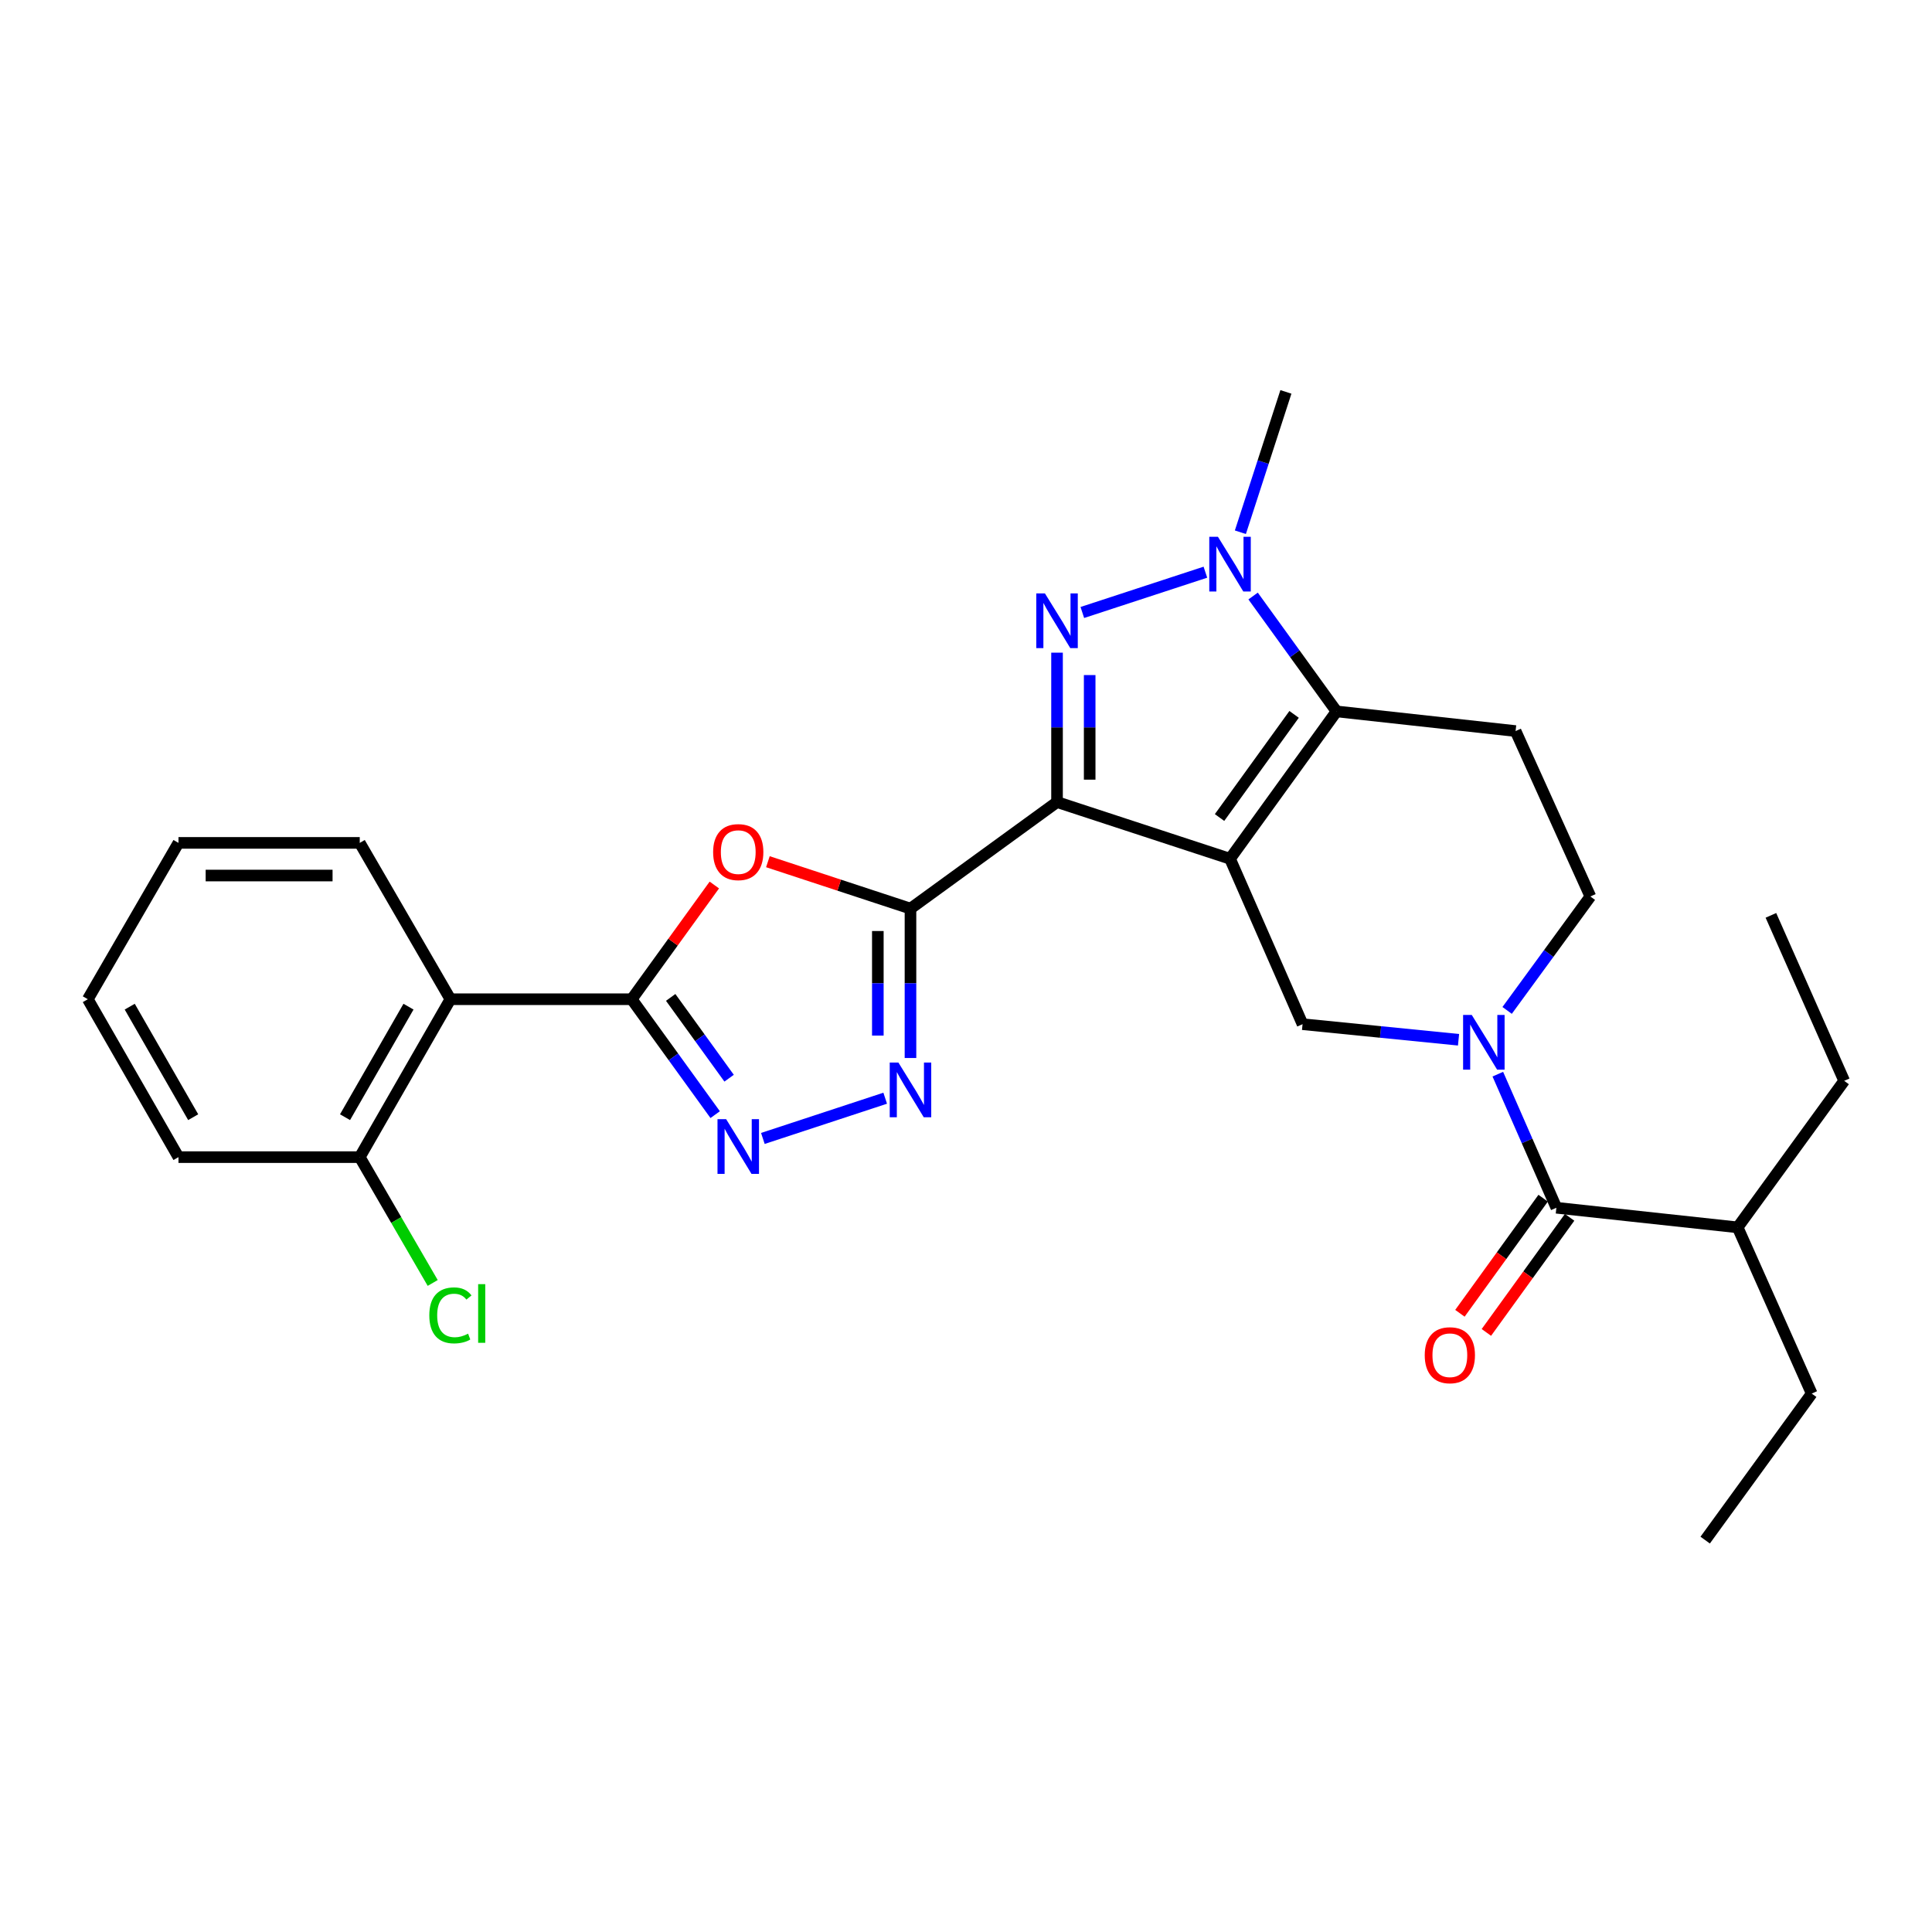 <?xml version='1.0' encoding='iso-8859-1'?>
<svg version='1.1' baseProfile='full'
              xmlns='http://www.w3.org/2000/svg'
                      xmlns:rdkit='http://www.rdkit.org/xml'
                      xmlns:xlink='http://www.w3.org/1999/xlink'
                  xml:space='preserve'
width='1000px' height='1000px' viewBox='0 0 1000 1000'>
<!-- END OF HEADER -->
<rect style='opacity:1.0;fill:#FFFFFF;stroke:none' width='1000' height='1000' x='0' y='0'> </rect>
<path class='bond-0' d='M 636.66,444.489 L 547.118,415.152' style='fill:none;fill-rule:evenodd;stroke:#000000;stroke-width:6px;stroke-linecap:butt;stroke-linejoin:miter;stroke-opacity:1' />
<path class='bond-3' d='M 636.66,444.489 L 691.786,368.221' style='fill:none;fill-rule:evenodd;stroke:#000000;stroke-width:6px;stroke-linecap:butt;stroke-linejoin:miter;stroke-opacity:1' />
<path class='bond-3' d='M 631.234,423.15 L 669.822,369.763' style='fill:none;fill-rule:evenodd;stroke:#000000;stroke-width:6px;stroke-linecap:butt;stroke-linejoin:miter;stroke-opacity:1' />
<path class='bond-10' d='M 636.66,444.489 L 674.203,530.117' style='fill:none;fill-rule:evenodd;stroke:#000000;stroke-width:6px;stroke-linecap:butt;stroke-linejoin:miter;stroke-opacity:1' />
<path class='bond-1' d='M 547.118,415.152 L 547.118,376.484' style='fill:none;fill-rule:evenodd;stroke:#000000;stroke-width:6px;stroke-linecap:butt;stroke-linejoin:miter;stroke-opacity:1' />
<path class='bond-1' d='M 547.118,376.484 L 547.118,337.816' style='fill:none;fill-rule:evenodd;stroke:#0000FF;stroke-width:6px;stroke-linecap:butt;stroke-linejoin:miter;stroke-opacity:1' />
<path class='bond-1' d='M 564.016,403.551 L 564.016,376.484' style='fill:none;fill-rule:evenodd;stroke:#000000;stroke-width:6px;stroke-linecap:butt;stroke-linejoin:miter;stroke-opacity:1' />
<path class='bond-1' d='M 564.016,376.484 L 564.016,349.416' style='fill:none;fill-rule:evenodd;stroke:#0000FF;stroke-width:6px;stroke-linecap:butt;stroke-linejoin:miter;stroke-opacity:1' />
<path class='bond-2' d='M 547.118,415.152 L 471.264,470.297' style='fill:none;fill-rule:evenodd;stroke:#000000;stroke-width:6px;stroke-linecap:butt;stroke-linejoin:miter;stroke-opacity:1' />
<path class='bond-28' d='M 560.214,317.022 L 623.909,296.166' style='fill:none;fill-rule:evenodd;stroke:#0000FF;stroke-width:6px;stroke-linecap:butt;stroke-linejoin:miter;stroke-opacity:1' />
<path class='bond-6' d='M 471.264,470.297 L 434.363,458.157' style='fill:none;fill-rule:evenodd;stroke:#000000;stroke-width:6px;stroke-linecap:butt;stroke-linejoin:miter;stroke-opacity:1' />
<path class='bond-6' d='M 434.363,458.157 L 397.462,446.017' style='fill:none;fill-rule:evenodd;stroke:#FF0000;stroke-width:6px;stroke-linecap:butt;stroke-linejoin:miter;stroke-opacity:1' />
<path class='bond-7' d='M 471.264,470.297 L 471.264,508.96' style='fill:none;fill-rule:evenodd;stroke:#000000;stroke-width:6px;stroke-linecap:butt;stroke-linejoin:miter;stroke-opacity:1' />
<path class='bond-7' d='M 471.264,508.96 L 471.264,547.623' style='fill:none;fill-rule:evenodd;stroke:#0000FF;stroke-width:6px;stroke-linecap:butt;stroke-linejoin:miter;stroke-opacity:1' />
<path class='bond-7' d='M 454.365,481.896 L 454.365,508.96' style='fill:none;fill-rule:evenodd;stroke:#000000;stroke-width:6px;stroke-linecap:butt;stroke-linejoin:miter;stroke-opacity:1' />
<path class='bond-7' d='M 454.365,508.96 L 454.365,536.024' style='fill:none;fill-rule:evenodd;stroke:#0000FF;stroke-width:6px;stroke-linecap:butt;stroke-linejoin:miter;stroke-opacity:1' />
<path class='bond-4' d='M 691.786,368.221 L 670.194,338.362' style='fill:none;fill-rule:evenodd;stroke:#000000;stroke-width:6px;stroke-linecap:butt;stroke-linejoin:miter;stroke-opacity:1' />
<path class='bond-4' d='M 670.194,338.362 L 648.601,308.503' style='fill:none;fill-rule:evenodd;stroke:#0000FF;stroke-width:6px;stroke-linecap:butt;stroke-linejoin:miter;stroke-opacity:1' />
<path class='bond-13' d='M 691.786,368.221 L 784.464,378.398' style='fill:none;fill-rule:evenodd;stroke:#000000;stroke-width:6px;stroke-linecap:butt;stroke-linejoin:miter;stroke-opacity:1' />
<path class='bond-18' d='M 642.015,275.488 L 653.8,239.166' style='fill:none;fill-rule:evenodd;stroke:#0000FF;stroke-width:6px;stroke-linecap:butt;stroke-linejoin:miter;stroke-opacity:1' />
<path class='bond-18' d='M 653.8,239.166 L 665.585,202.843' style='fill:none;fill-rule:evenodd;stroke:#000000;stroke-width:6px;stroke-linecap:butt;stroke-linejoin:miter;stroke-opacity:1' />
<path class='bond-5' d='M 326.971,517.199 L 348.354,487.64' style='fill:none;fill-rule:evenodd;stroke:#000000;stroke-width:6px;stroke-linecap:butt;stroke-linejoin:miter;stroke-opacity:1' />
<path class='bond-5' d='M 348.354,487.64 L 369.737,458.081' style='fill:none;fill-rule:evenodd;stroke:#FF0000;stroke-width:6px;stroke-linecap:butt;stroke-linejoin:miter;stroke-opacity:1' />
<path class='bond-11' d='M 326.971,517.199 L 233.129,517.199' style='fill:none;fill-rule:evenodd;stroke:#000000;stroke-width:6px;stroke-linecap:butt;stroke-linejoin:miter;stroke-opacity:1' />
<path class='bond-30' d='M 326.971,517.199 L 348.572,547.067' style='fill:none;fill-rule:evenodd;stroke:#000000;stroke-width:6px;stroke-linecap:butt;stroke-linejoin:miter;stroke-opacity:1' />
<path class='bond-30' d='M 348.572,547.067 L 370.173,576.935' style='fill:none;fill-rule:evenodd;stroke:#0000FF;stroke-width:6px;stroke-linecap:butt;stroke-linejoin:miter;stroke-opacity:1' />
<path class='bond-30' d='M 347.144,516.256 L 362.265,537.164' style='fill:none;fill-rule:evenodd;stroke:#000000;stroke-width:6px;stroke-linecap:butt;stroke-linejoin:miter;stroke-opacity:1' />
<path class='bond-30' d='M 362.265,537.164 L 377.386,558.072' style='fill:none;fill-rule:evenodd;stroke:#0000FF;stroke-width:6px;stroke-linecap:butt;stroke-linejoin:miter;stroke-opacity:1' />
<path class='bond-9' d='M 458.177,568.433 L 394.857,589.257' style='fill:none;fill-rule:evenodd;stroke:#0000FF;stroke-width:6px;stroke-linecap:butt;stroke-linejoin:miter;stroke-opacity:1' />
<path class='bond-8' d='M 754.938,538.178 L 714.57,534.147' style='fill:none;fill-rule:evenodd;stroke:#0000FF;stroke-width:6px;stroke-linecap:butt;stroke-linejoin:miter;stroke-opacity:1' />
<path class='bond-8' d='M 714.57,534.147 L 674.203,530.117' style='fill:none;fill-rule:evenodd;stroke:#000000;stroke-width:6px;stroke-linecap:butt;stroke-linejoin:miter;stroke-opacity:1' />
<path class='bond-12' d='M 775.267,555.984 L 790.422,590.558' style='fill:none;fill-rule:evenodd;stroke:#0000FF;stroke-width:6px;stroke-linecap:butt;stroke-linejoin:miter;stroke-opacity:1' />
<path class='bond-12' d='M 790.422,590.558 L 805.578,625.132' style='fill:none;fill-rule:evenodd;stroke:#000000;stroke-width:6px;stroke-linecap:butt;stroke-linejoin:miter;stroke-opacity:1' />
<path class='bond-14' d='M 780.087,522.989 L 801.629,493.503' style='fill:none;fill-rule:evenodd;stroke:#0000FF;stroke-width:6px;stroke-linecap:butt;stroke-linejoin:miter;stroke-opacity:1' />
<path class='bond-14' d='M 801.629,493.503 L 823.171,464.016' style='fill:none;fill-rule:evenodd;stroke:#000000;stroke-width:6px;stroke-linecap:butt;stroke-linejoin:miter;stroke-opacity:1' />
<path class='bond-15' d='M 233.129,517.199 L 186.208,598.93' style='fill:none;fill-rule:evenodd;stroke:#000000;stroke-width:6px;stroke-linecap:butt;stroke-linejoin:miter;stroke-opacity:1' />
<path class='bond-15' d='M 211.436,521.045 L 178.591,578.257' style='fill:none;fill-rule:evenodd;stroke:#000000;stroke-width:6px;stroke-linecap:butt;stroke-linejoin:miter;stroke-opacity:1' />
<path class='bond-20' d='M 233.129,517.199 L 186.208,436.275' style='fill:none;fill-rule:evenodd;stroke:#000000;stroke-width:6px;stroke-linecap:butt;stroke-linejoin:miter;stroke-opacity:1' />
<path class='bond-16' d='M 798.731,620.181 L 777.191,649.969' style='fill:none;fill-rule:evenodd;stroke:#000000;stroke-width:6px;stroke-linecap:butt;stroke-linejoin:miter;stroke-opacity:1' />
<path class='bond-16' d='M 777.191,649.969 L 755.651,679.758' style='fill:none;fill-rule:evenodd;stroke:#FF0000;stroke-width:6px;stroke-linecap:butt;stroke-linejoin:miter;stroke-opacity:1' />
<path class='bond-16' d='M 812.424,630.083 L 790.884,659.871' style='fill:none;fill-rule:evenodd;stroke:#000000;stroke-width:6px;stroke-linecap:butt;stroke-linejoin:miter;stroke-opacity:1' />
<path class='bond-16' d='M 790.884,659.871 L 769.345,689.659' style='fill:none;fill-rule:evenodd;stroke:#FF0000;stroke-width:6px;stroke-linecap:butt;stroke-linejoin:miter;stroke-opacity:1' />
<path class='bond-17' d='M 805.578,625.132 L 899.401,635.28' style='fill:none;fill-rule:evenodd;stroke:#000000;stroke-width:6px;stroke-linecap:butt;stroke-linejoin:miter;stroke-opacity:1' />
<path class='bond-29' d='M 784.464,378.398 L 823.171,464.016' style='fill:none;fill-rule:evenodd;stroke:#000000;stroke-width:6px;stroke-linecap:butt;stroke-linejoin:miter;stroke-opacity:1' />
<path class='bond-19' d='M 186.208,598.93 L 205.088,631.493' style='fill:none;fill-rule:evenodd;stroke:#000000;stroke-width:6px;stroke-linecap:butt;stroke-linejoin:miter;stroke-opacity:1' />
<path class='bond-19' d='M 205.088,631.493 L 223.969,664.056' style='fill:none;fill-rule:evenodd;stroke:#00CC00;stroke-width:6px;stroke-linecap:butt;stroke-linejoin:miter;stroke-opacity:1' />
<path class='bond-21' d='M 186.208,598.93 L 92.376,598.93' style='fill:none;fill-rule:evenodd;stroke:#000000;stroke-width:6px;stroke-linecap:butt;stroke-linejoin:miter;stroke-opacity:1' />
<path class='bond-22' d='M 899.401,635.28 L 937.741,721.311' style='fill:none;fill-rule:evenodd;stroke:#000000;stroke-width:6px;stroke-linecap:butt;stroke-linejoin:miter;stroke-opacity:1' />
<path class='bond-23' d='M 899.401,635.28 L 954.545,559.435' style='fill:none;fill-rule:evenodd;stroke:#000000;stroke-width:6px;stroke-linecap:butt;stroke-linejoin:miter;stroke-opacity:1' />
<path class='bond-24' d='M 186.208,436.275 L 92.376,436.275' style='fill:none;fill-rule:evenodd;stroke:#000000;stroke-width:6px;stroke-linecap:butt;stroke-linejoin:miter;stroke-opacity:1' />
<path class='bond-24' d='M 172.133,453.173 L 106.45,453.173' style='fill:none;fill-rule:evenodd;stroke:#000000;stroke-width:6px;stroke-linecap:butt;stroke-linejoin:miter;stroke-opacity:1' />
<path class='bond-31' d='M 92.376,598.93 L 45.455,517.199' style='fill:none;fill-rule:evenodd;stroke:#000000;stroke-width:6px;stroke-linecap:butt;stroke-linejoin:miter;stroke-opacity:1' />
<path class='bond-31' d='M 99.992,578.257 L 67.148,521.045' style='fill:none;fill-rule:evenodd;stroke:#000000;stroke-width:6px;stroke-linecap:butt;stroke-linejoin:miter;stroke-opacity:1' />
<path class='bond-25' d='M 937.741,721.311 L 882.596,797.157' style='fill:none;fill-rule:evenodd;stroke:#000000;stroke-width:6px;stroke-linecap:butt;stroke-linejoin:miter;stroke-opacity:1' />
<path class='bond-26' d='M 954.545,559.435 L 916.618,473.789' style='fill:none;fill-rule:evenodd;stroke:#000000;stroke-width:6px;stroke-linecap:butt;stroke-linejoin:miter;stroke-opacity:1' />
<path class='bond-27' d='M 92.376,436.275 L 45.455,517.199' style='fill:none;fill-rule:evenodd;stroke:#000000;stroke-width:6px;stroke-linecap:butt;stroke-linejoin:miter;stroke-opacity:1' />
<path  class='atom-2' d='M 540.858 307.15
L 550.138 322.15
Q 551.058 323.63, 552.538 326.31
Q 554.018 328.99, 554.098 329.15
L 554.098 307.15
L 557.858 307.15
L 557.858 335.47
L 553.978 335.47
L 544.018 319.07
Q 542.858 317.15, 541.618 314.95
Q 540.418 312.75, 540.058 312.07
L 540.058 335.47
L 536.378 335.47
L 536.378 307.15
L 540.858 307.15
' fill='#0000FF'/>
<path  class='atom-5' d='M 630.4 277.831
L 639.68 292.831
Q 640.6 294.311, 642.08 296.991
Q 643.56 299.671, 643.64 299.831
L 643.64 277.831
L 647.4 277.831
L 647.4 306.151
L 643.52 306.151
L 633.56 289.751
Q 632.4 287.831, 631.16 285.631
Q 629.96 283.431, 629.6 282.751
L 629.6 306.151
L 625.92 306.151
L 625.92 277.831
L 630.4 277.831
' fill='#0000FF'/>
<path  class='atom-7' d='M 369.116 441.049
Q 369.116 434.249, 372.476 430.449
Q 375.836 426.649, 382.116 426.649
Q 388.396 426.649, 391.756 430.449
Q 395.116 434.249, 395.116 441.049
Q 395.116 447.929, 391.716 451.849
Q 388.316 455.729, 382.116 455.729
Q 375.876 455.729, 372.476 451.849
Q 369.116 447.969, 369.116 441.049
M 382.116 452.529
Q 386.436 452.529, 388.756 449.649
Q 391.116 446.729, 391.116 441.049
Q 391.116 435.489, 388.756 432.689
Q 386.436 429.849, 382.116 429.849
Q 377.796 429.849, 375.436 432.649
Q 373.116 435.449, 373.116 441.049
Q 373.116 446.769, 375.436 449.649
Q 377.796 452.529, 382.116 452.529
' fill='#FF0000'/>
<path  class='atom-8' d='M 465.004 549.969
L 474.284 564.969
Q 475.204 566.449, 476.684 569.129
Q 478.164 571.809, 478.244 571.969
L 478.244 549.969
L 482.004 549.969
L 482.004 578.289
L 478.124 578.289
L 468.164 561.889
Q 467.004 559.969, 465.764 557.769
Q 464.564 555.569, 464.204 554.889
L 464.204 578.289
L 460.524 578.289
L 460.524 549.969
L 465.004 549.969
' fill='#0000FF'/>
<path  class='atom-9' d='M 761.775 525.326
L 771.055 540.326
Q 771.975 541.806, 773.455 544.486
Q 774.935 547.166, 775.015 547.326
L 775.015 525.326
L 778.775 525.326
L 778.775 553.646
L 774.895 553.646
L 764.935 537.246
Q 763.775 535.326, 762.535 533.126
Q 761.335 530.926, 760.975 530.246
L 760.975 553.646
L 757.295 553.646
L 757.295 525.326
L 761.775 525.326
' fill='#0000FF'/>
<path  class='atom-10' d='M 375.856 579.288
L 385.136 594.288
Q 386.056 595.768, 387.536 598.448
Q 389.016 601.128, 389.096 601.288
L 389.096 579.288
L 392.856 579.288
L 392.856 607.608
L 388.976 607.608
L 379.016 591.208
Q 377.856 589.288, 376.616 587.088
Q 375.416 584.888, 375.056 584.208
L 375.056 607.608
L 371.376 607.608
L 371.376 579.288
L 375.856 579.288
' fill='#0000FF'/>
<path  class='atom-17' d='M 737.442 701.461
Q 737.442 694.661, 740.802 690.861
Q 744.162 687.061, 750.442 687.061
Q 756.722 687.061, 760.082 690.861
Q 763.442 694.661, 763.442 701.461
Q 763.442 708.341, 760.042 712.261
Q 756.642 716.141, 750.442 716.141
Q 744.202 716.141, 740.802 712.261
Q 737.442 708.381, 737.442 701.461
M 750.442 712.941
Q 754.762 712.941, 757.082 710.061
Q 759.442 707.141, 759.442 701.461
Q 759.442 695.901, 757.082 693.101
Q 754.762 690.261, 750.442 690.261
Q 746.122 690.261, 743.762 693.061
Q 741.442 695.861, 741.442 701.461
Q 741.442 707.181, 743.762 710.061
Q 746.122 712.941, 750.442 712.941
' fill='#FF0000'/>
<path  class='atom-20' d='M 222.209 680.834
Q 222.209 673.794, 225.489 670.114
Q 228.809 666.394, 235.089 666.394
Q 240.929 666.394, 244.049 670.514
L 241.409 672.674
Q 239.129 669.674, 235.089 669.674
Q 230.809 669.674, 228.529 672.554
Q 226.289 675.394, 226.289 680.834
Q 226.289 686.434, 228.609 689.314
Q 230.969 692.194, 235.529 692.194
Q 238.649 692.194, 242.289 690.314
L 243.409 693.314
Q 241.929 694.274, 239.689 694.834
Q 237.449 695.394, 234.969 695.394
Q 228.809 695.394, 225.489 691.634
Q 222.209 687.874, 222.209 680.834
' fill='#00CC00'/>
<path  class='atom-20' d='M 247.489 664.674
L 251.169 664.674
L 251.169 695.034
L 247.489 695.034
L 247.489 664.674
' fill='#00CC00'/>
</svg>
